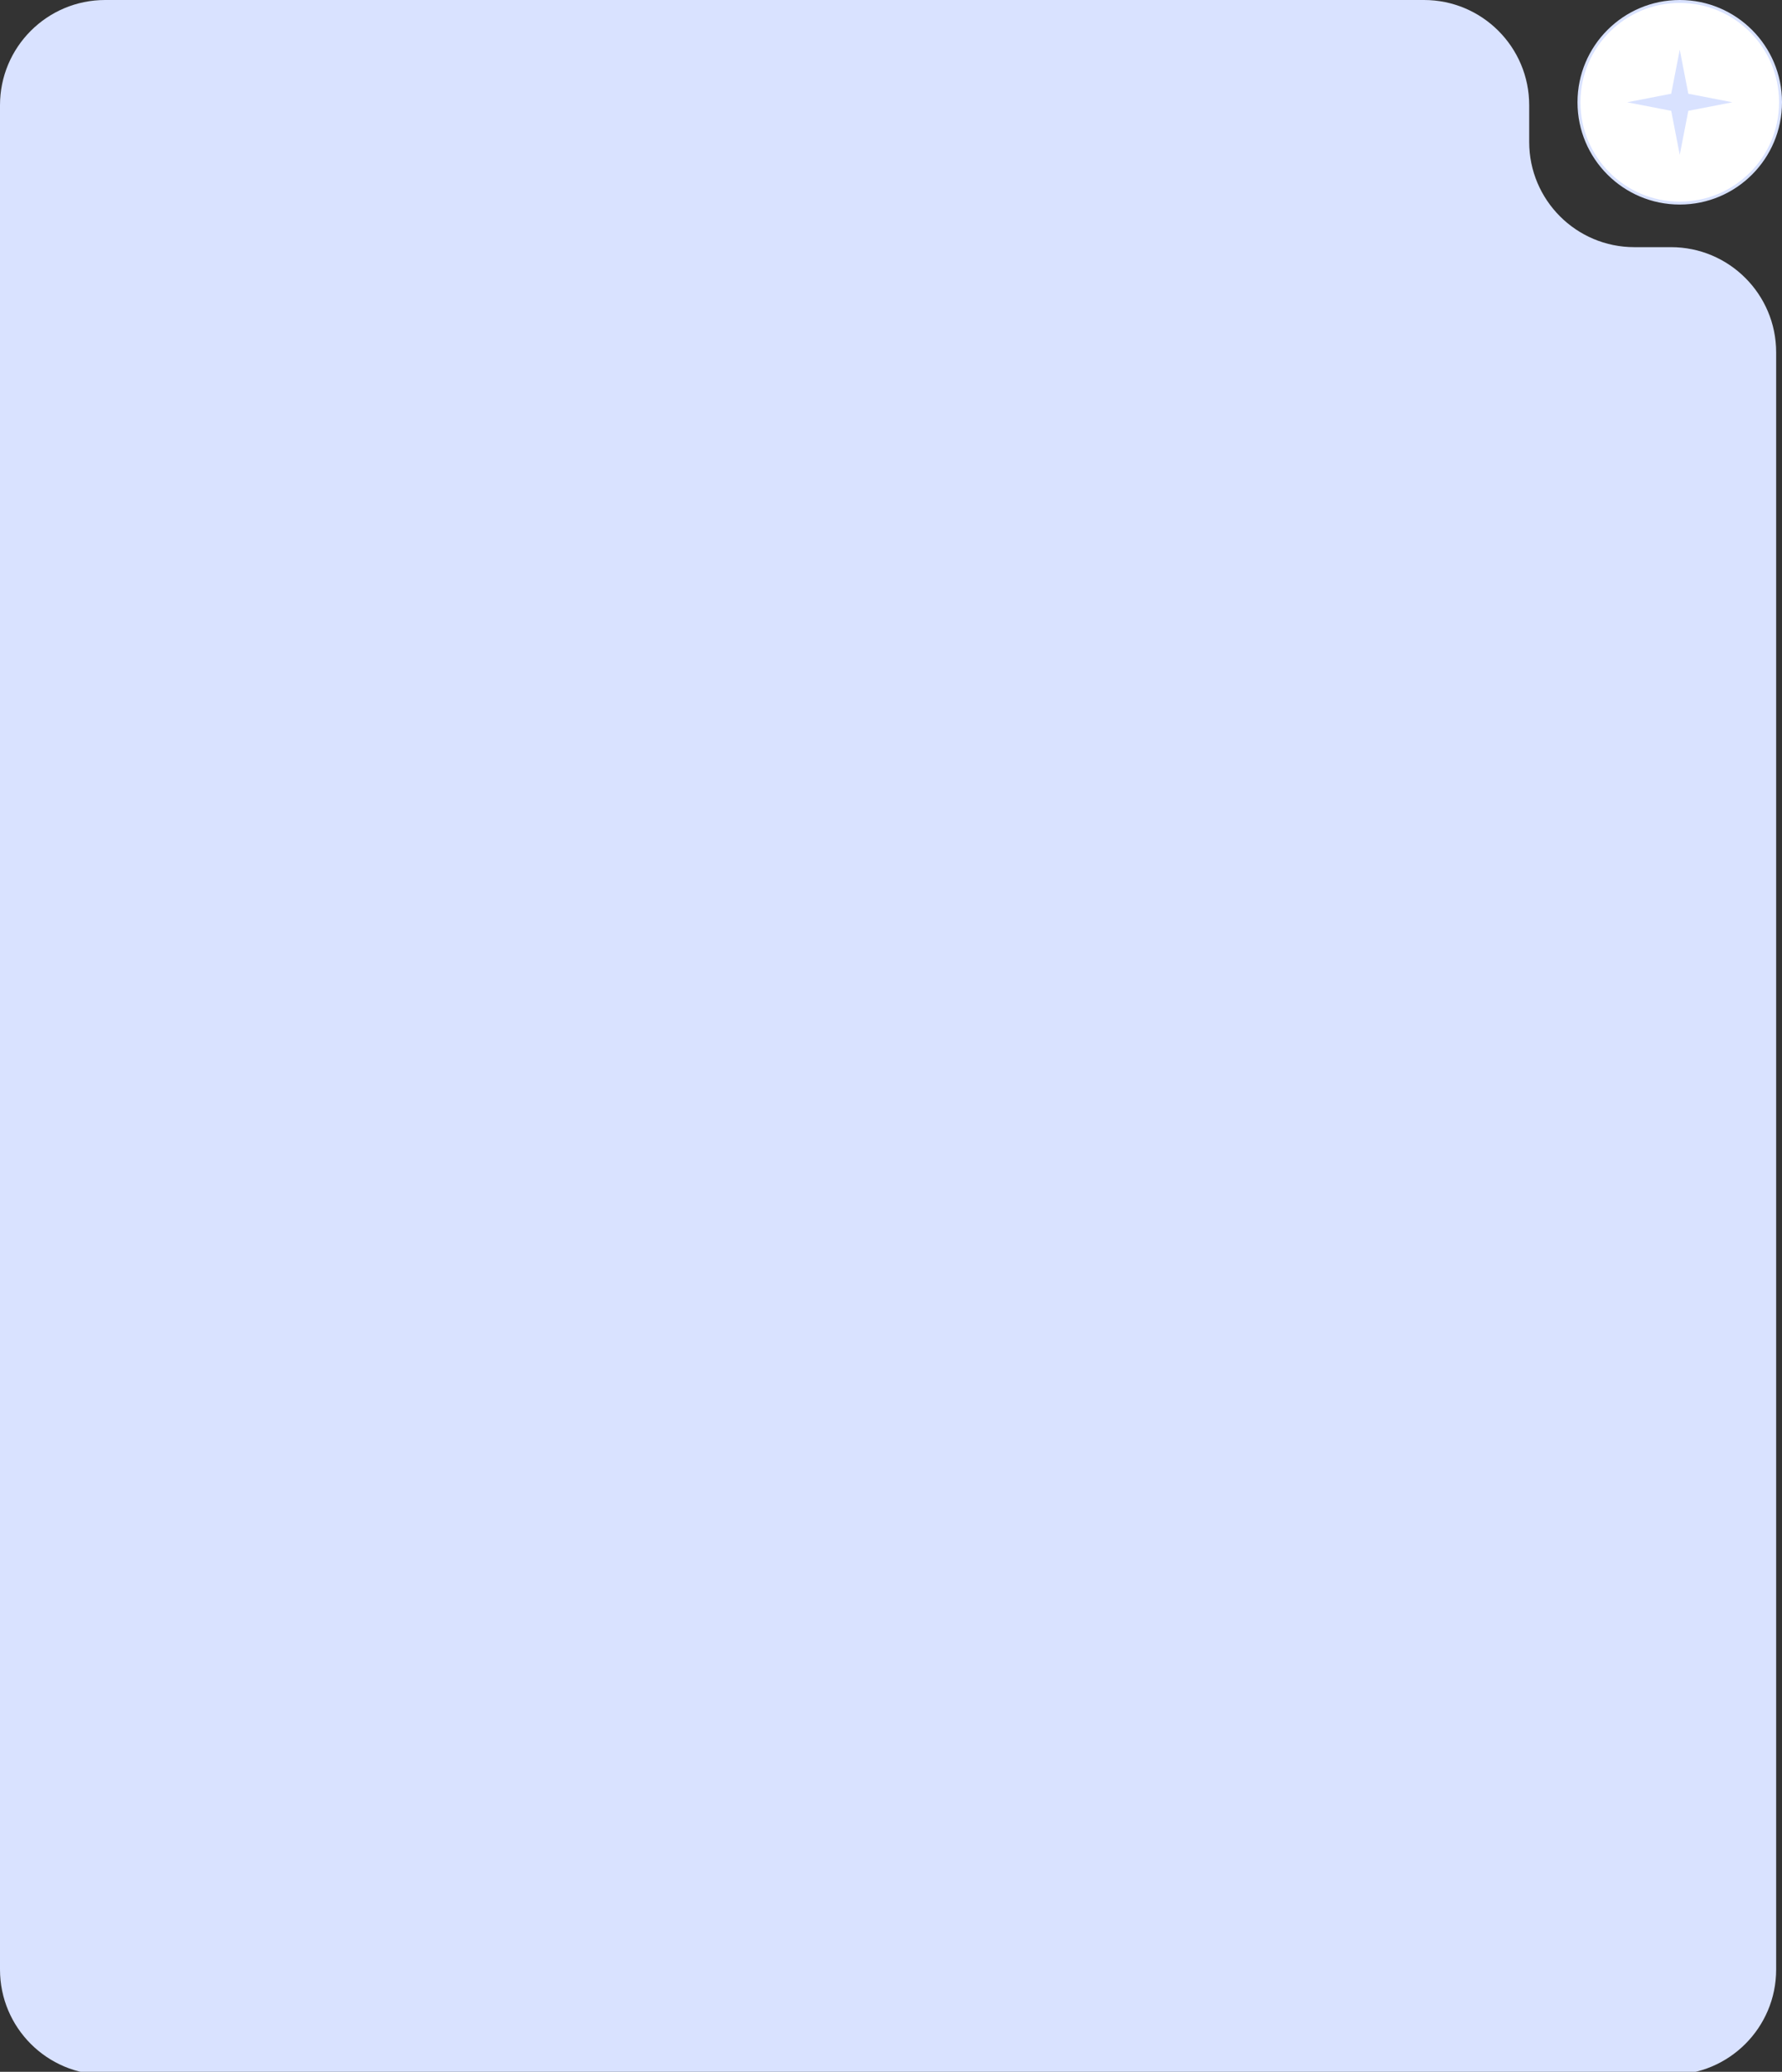<?xml version="1.0" encoding="UTF-8"?> <svg xmlns="http://www.w3.org/2000/svg" width="610" height="709" viewBox="0 0 610 709" fill="none"><rect x="0" y="0" width="610" height="709" fill="#333333" stroke="none"/> <path d="M0 36V674C0 693.882 16.118 710 36 710H572C591.882 710 608 693.882 608 674V120.581C608 100.699 591.882 84.581 572 84.581H559.461C539.579 84.581 523.461 68.463 523.461 48.581V36C523.461 16.118 507.344 6.10777e-06 487.461 1.36421e-05L36 0C16.118 0 0 16.118 0 36Z" fill="#D9E2FF"></path> <circle cx="575" cy="35" r="34.5" fill="white" stroke="#D9E2FF"></circle> <path d="M575 17L577.927 32.073L593 35L577.927 37.927L575 53L572.073 37.927L557 35L572.073 32.073L575 17Z" fill="#D9E2FF"></path> </svg> 